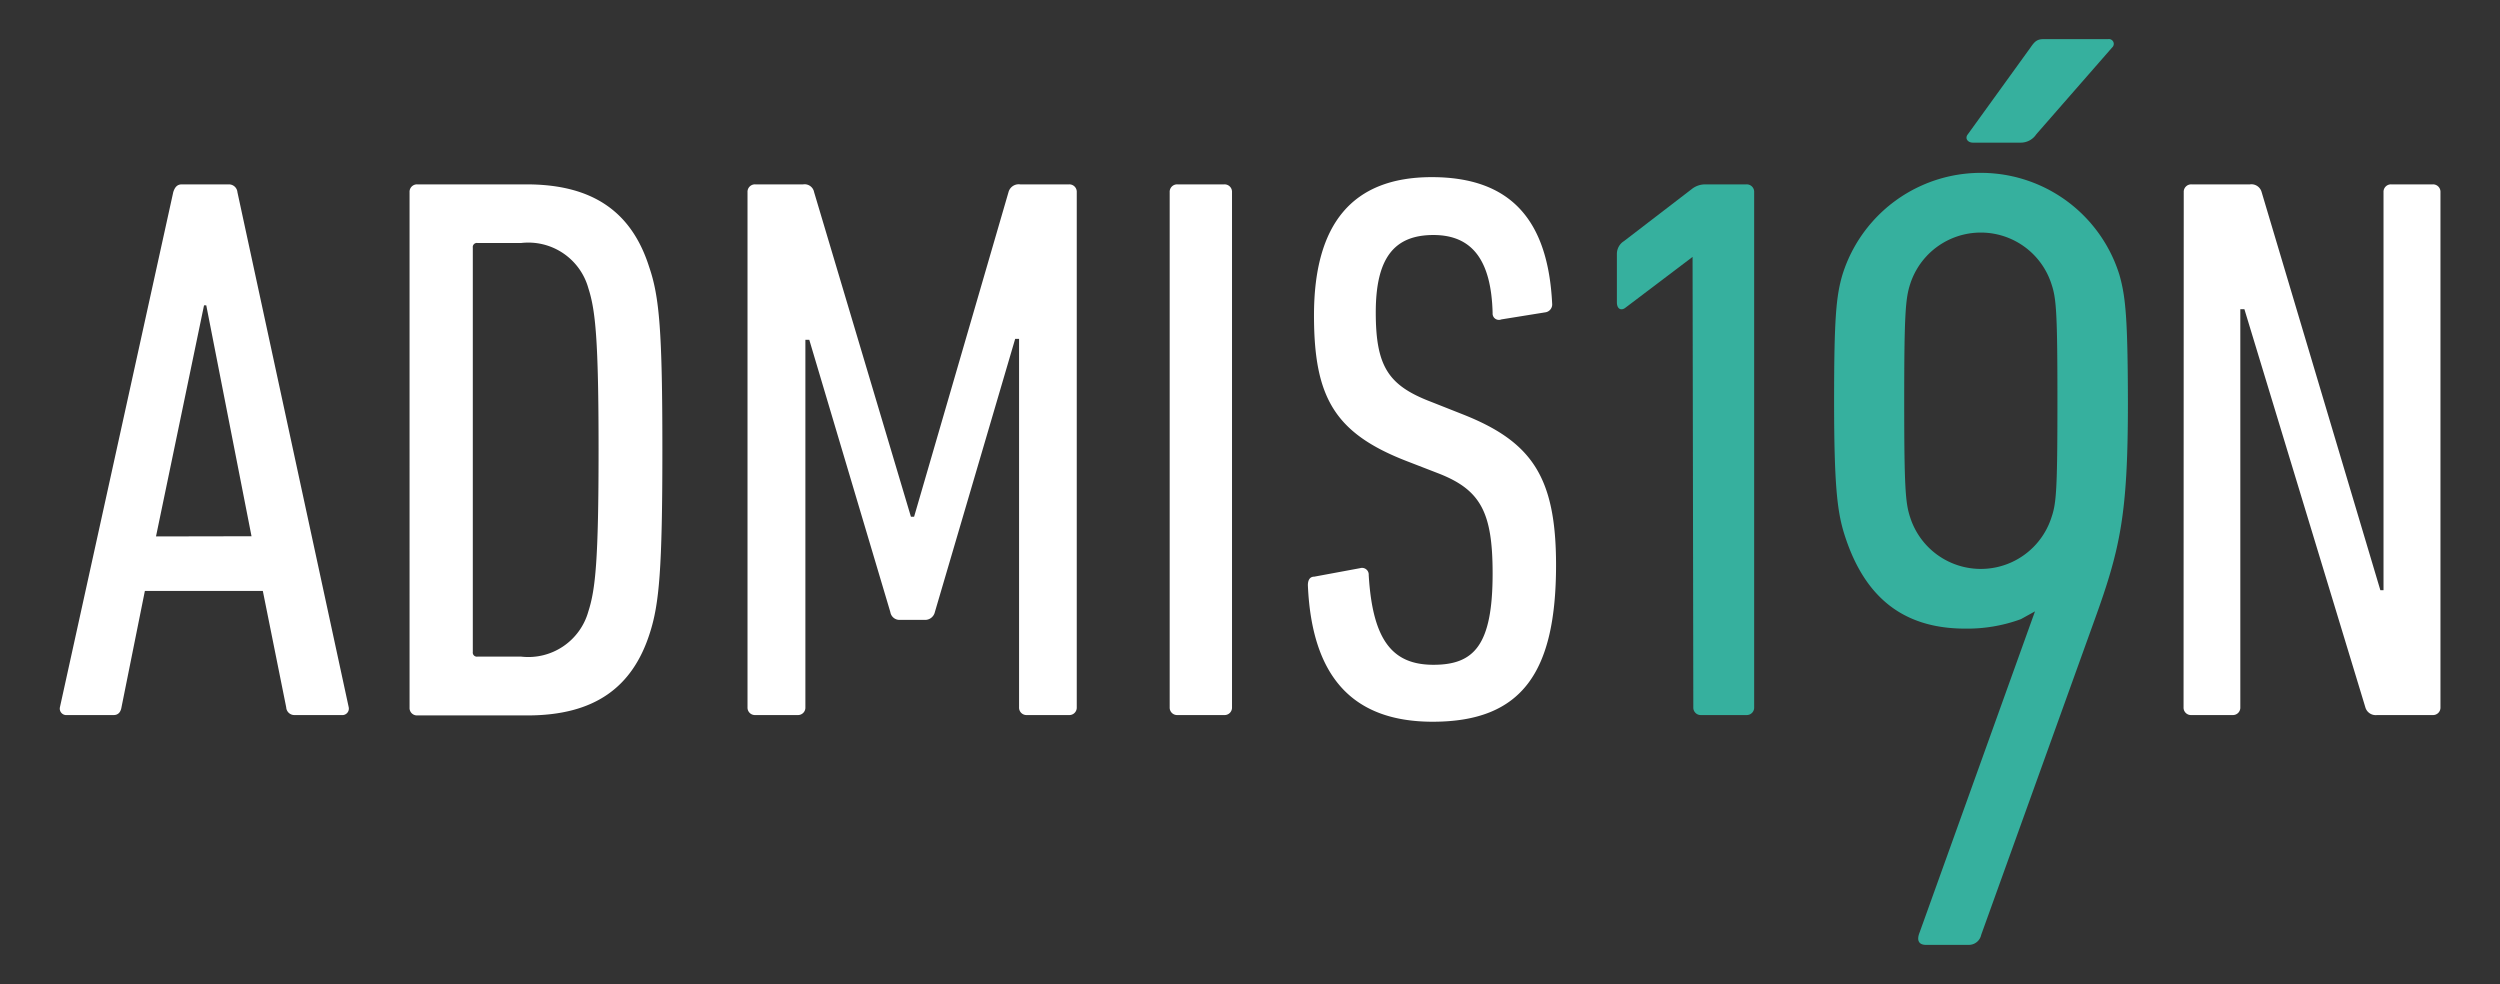 <svg id="Capa_1" data-name="Capa 1" xmlns="http://www.w3.org/2000/svg" viewBox="0 0 134.78 53.06"><rect x="0" y="0" width="134.78" height="53.06" fill="#333333" stroke="none"/><defs><style>.cls-1{fill:#fff;}.cls-2{fill:#36b09e;}</style></defs><title>adm19</title><path class="cls-1" d="M117.72,38.13a.4.4,0,0,0,.42.42h2.22a.4.4,0,0,0,.42-.42V16.67H121l6.52,21.46a.58.58,0,0,0,.63.42h3a.4.4,0,0,0,.42-.42V10.36a.4.4,0,0,0-.42-.42h-2.23a.4.4,0,0,0-.42.42V31.82h-.17l-6.4-21.46a.57.57,0,0,0-.63-.42h-3.15a.4.4,0,0,0-.42.42Z"/><path class="cls-2" d="M91.29,38.13a.4.4,0,0,0,.42.42h2.44a.4.4,0,0,0,.42-.42V10.36a.4.4,0,0,0-.42-.42H91.92a1.16,1.16,0,0,0-.71.25L87.55,13a.81.81,0,0,0-.38.67V16.3c0,.38.25.46.46.29l3.62-2.74h0Z"/><path class="cls-2" d="M108.95,7.69a1,1,0,0,0,.83-.45l4.09-4.68a.26.26,0,0,0-.22-.45h-3.48c-.35,0-.48.13-.7.45l-3.38,4.68c-.18.22,0,.45.27.45Z"/><path class="cls-1" d="M83.89,30.47c0-4.75-1.3-6.65-5-8.12l-1.72-.68c-2.31-.88-3-1.89-3-4.83s1-4.17,3.11-4.17,3.12,1.39,3.19,4.21a.34.34,0,0,0,.47.34l2.36-.38a.43.43,0,0,0,.38-.47c-.22-4.46-2.19-6.82-6.49-6.82S70.84,12.09,70.84,17c0,4.41,1.1,6.35,5,7.86l1.73.67c2.27.89,2.9,2.11,2.9,5.39,0,3.87-1,4.92-3.19,4.92S74,34.55,73.79,31a.36.36,0,0,0-.46-.37l-2.48.46c-.25,0-.34.21-.34.46.21,4.92,2.4,7.36,6.73,7.36,4.84,0,6.65-2.69,6.65-8.46M63.06,38.13a.4.4,0,0,0,.42.42H66a.4.4,0,0,0,.42-.42V10.36A.4.4,0,0,0,66,9.94H63.48a.4.4,0,0,0-.42.42Zm-22.76,0a.4.4,0,0,0,.42.42H43a.4.4,0,0,0,.42-.42V18.32h.21L48,33a.5.5,0,0,0,.5.42h1.39a.54.54,0,0,0,.51-.42l4.33-14.73h.21V38.13a.4.4,0,0,0,.42.42h2.27a.4.4,0,0,0,.42-.42V10.36a.4.4,0,0,0-.42-.42H55a.57.57,0,0,0-.63.42l-5.09,17.5h-.17l-5.22-17.5a.52.52,0,0,0-.59-.42H40.72a.4.4,0,0,0-.42.42Zm-14.81-3V13.35a.22.22,0,0,1,.25-.25H28.1a3.36,3.36,0,0,1,3.62,2.44c.38,1.18.55,2.74.55,8.71s-.17,7.53-.55,8.71A3.36,3.36,0,0,1,28.1,35.4H25.74a.22.22,0,0,1-.25-.25m-3.41,3a.4.4,0,0,0,.42.42h5.93c3.62,0,5.68-1.51,6.61-4.46.5-1.56.67-3.45.67-9.85S35.55,16,35,14.4c-.93-2.94-3-4.46-6.61-4.46H22.5a.4.4,0,0,0-.42.42ZM8.41,28.92,11,16.46h.12l2.44,12.45ZM3.23,38.13a.35.35,0,0,0,.38.42H6.13c.25,0,.38-.17.42-.42l1.26-6.27h6.36l1.26,6.27a.44.44,0,0,0,.46.42h2.53a.35.35,0,0,0,.38-.42l-6-27.77a.46.46,0,0,0-.46-.42H9.8c-.26,0-.38.17-.46.42Z"/><path class="cls-2" d="M114.26,14.81a7.82,7.82,0,0,0-14.93,0c-.34,1.15-.45,2.36-.45,6.82s.17,5.86.5,7c1,3.33,3,5.26,6.57,5.26a8.39,8.39,0,0,0,3-.51l.76-.42-6.22,17.31c-.17.42-.05.67.34.67h2.3a.68.68,0,0,0,.68-.54l6.12-17c1.4-3.87,1.79-5.74,1.79-11.72C114.71,17.17,114.6,16,114.26,14.81ZM110.6,27.89a4,4,0,0,1-7.62,0c-.25-.76-.32-1.53-.32-6.25s.07-5.55.32-6.32a4,4,0,0,1,7.62,0c.26.77.32,1.53.32,6.32S110.86,27.13,110.6,27.89Z"/></svg>